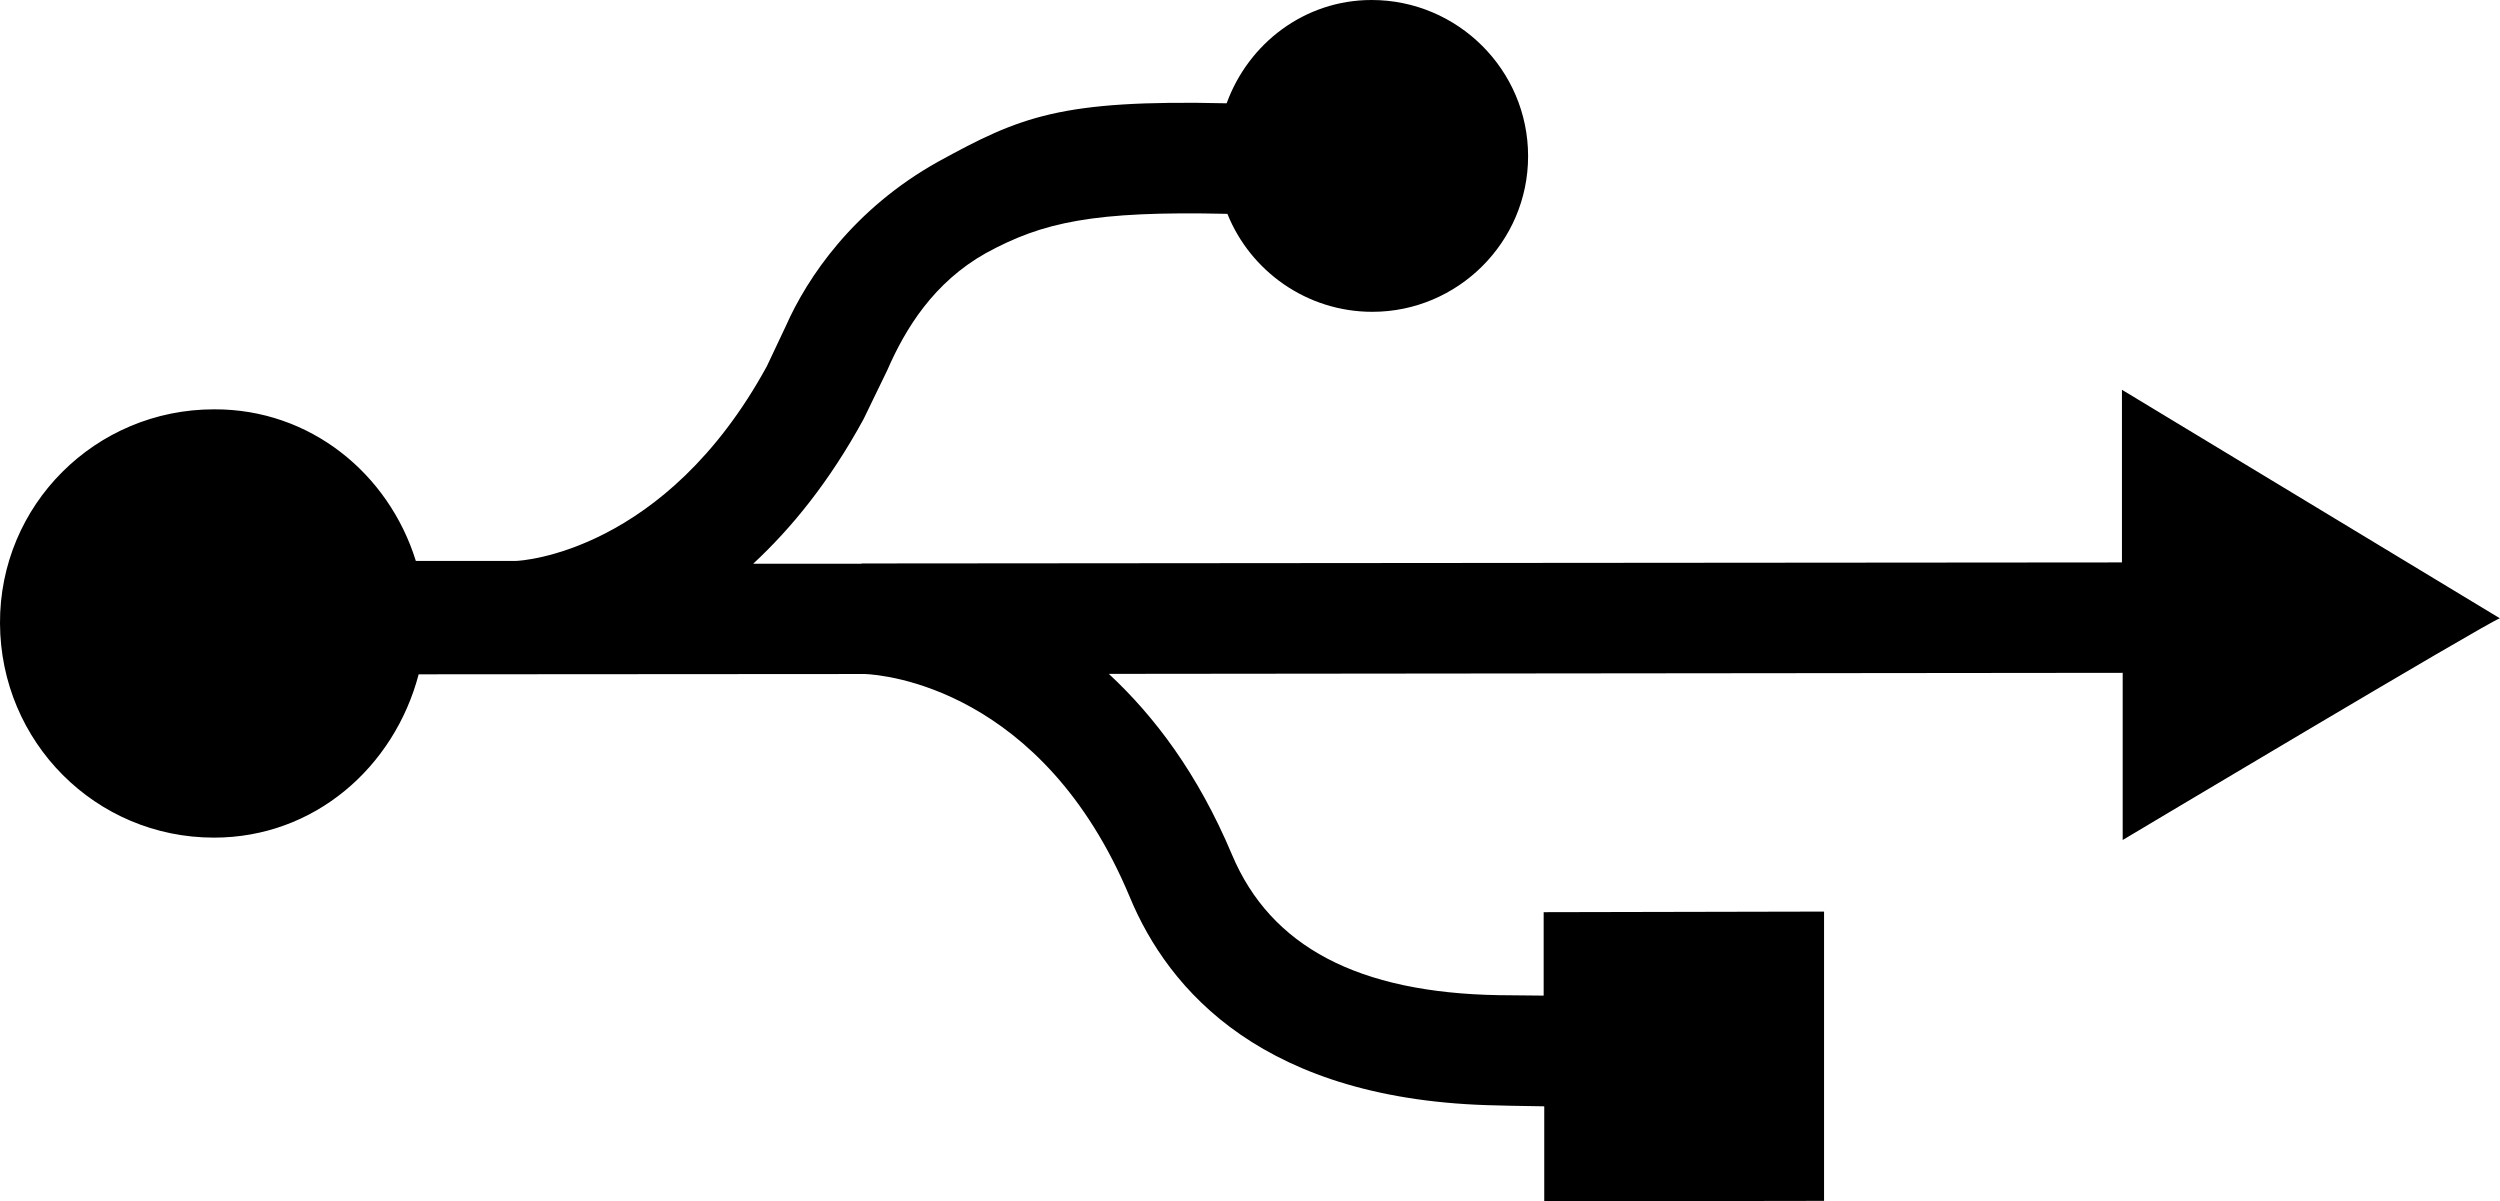 <?xml version="1.0" encoding="utf-8"?>
<!-- Generator: Adobe Illustrator 27.0.0, SVG Export Plug-In . SVG Version: 6.00 Build 0)  -->
<svg version="1.1" id="レイヤー_1" xmlns="http://www.w3.org/2000/svg" xmlns:xlink="http://www.w3.org/1999/xlink" x="0px"
	 y="0px" width="16.869px" height="8.106px" viewBox="0 0 16.869 8.106" style="enable-background:new 0 0 16.869 8.106;"
	 xml:space="preserve">
<path d="M9.255,0C8.802,0,8.423,0.294,8.277,0.697C7.152,0.671,6.883,0.788,6.33,1.091c-0.571,0.319-0.882,0.78-1.028,1.11
	L5.174,2.472C4.488,3.727,3.519,3.785,3.478,3.785H2.806C2.623,3.196,2.093,2.759,1.444,2.762c-0.8,0-1.448,0.645-1.444,1.445
	c0.004,0.799,0.644,1.445,1.444,1.445c0.677,0,1.216-0.475,1.381-1.102l3.012-0.002C5.96,4.553,7.034,4.642,7.623,6.052
	c0.26,0.628,0.904,1.38,2.486,1.407c0,0,0.127,0.004,0.311,0.006v0.641l1.888-0.003V6.151l-1.892,0.004v0.563l-0.302-0.003
	C9.164,6.699,8.574,6.387,8.313,5.767C8.081,5.216,7.788,4.832,7.482,4.547l6.841-0.007v1.128c0,0,2.464-1.471,2.545-1.496
	l-2.55-1.542v1.165L5.827,3.802c-0.004,0-0.013,0-0.013,0v0.002H5.082c0.26-0.241,0.516-0.556,0.745-0.976l0.16-0.33
	c0.123-0.283,0.315-0.594,0.667-0.791C7.034,1.5,7.376,1.422,8.282,1.443c0.155,0.386,0.535,0.661,0.978,0.661
	c0.576,0,1.051-0.47,1.051-1.05C10.311,0.471,9.835,0,9.255,0"/>
</svg>
